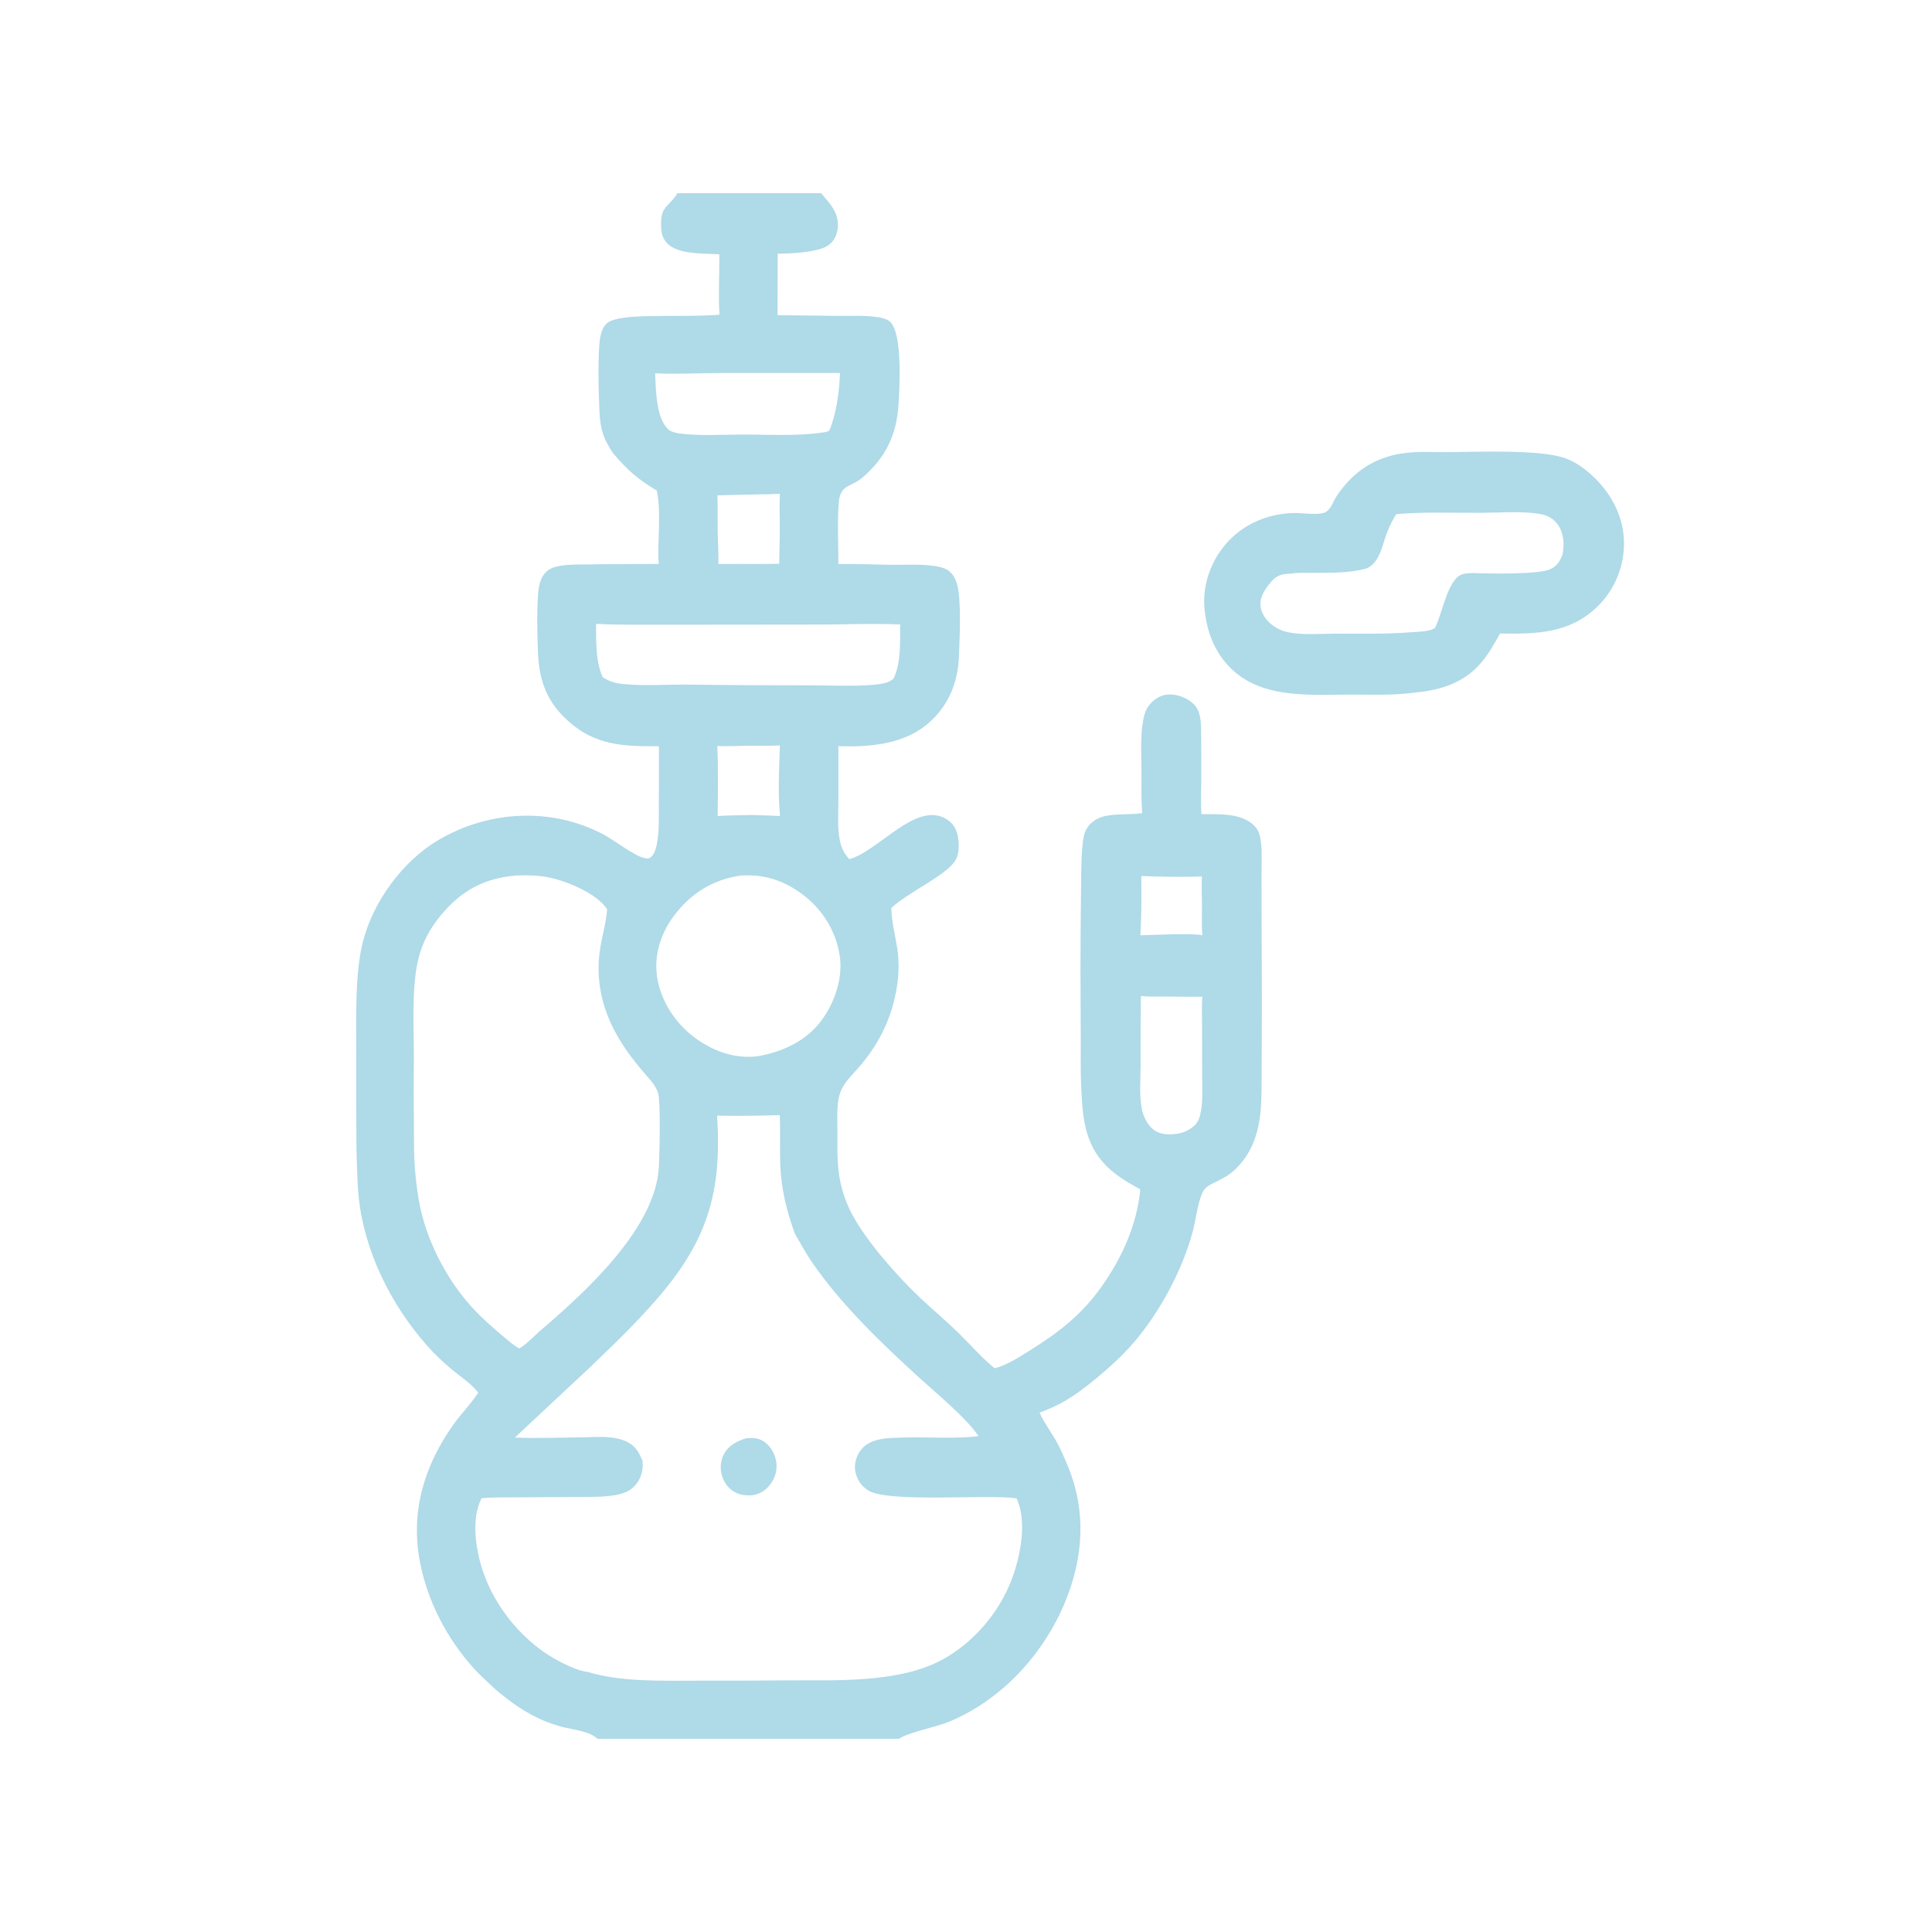 <svg xmlns="http://www.w3.org/2000/svg" fill="none" viewBox="0 0 50 50" height="50" width="50">
<g clip-path="url(#clip0_20_73)">
<path fill="#AFDAE8" d="M4.869 5H17.53H21.25H45.096C45.165 5.121 45.131 5.383 45.131 5.527L45.131 36.729V43.044C45.131 43.29 45.166 44.816 45.118 44.956C45.113 44.973 45.105 44.984 45.096 45H23.263H15.463H14.979H4.869V5ZM21.25 5C21.484 5.277 21.72 5.507 21.68 5.902C21.663 6.077 21.588 6.236 21.445 6.343C21.194 6.532 20.451 6.568 20.126 6.564L20.124 8.156L21.654 8.175C22 8.177 22.371 8.156 22.713 8.208C22.821 8.224 22.969 8.256 23.047 8.338C23.356 8.665 23.284 10.017 23.252 10.492C23.2 11.259 22.916 11.847 22.326 12.355C22.021 12.617 21.742 12.527 21.706 13.015C21.667 13.536 21.697 14.076 21.698 14.598C22.15 14.588 22.606 14.612 23.059 14.617C23.438 14.622 23.851 14.591 24.224 14.654C24.368 14.678 24.502 14.715 24.608 14.822C24.699 14.914 24.75 15.037 24.779 15.16C24.882 15.59 24.834 16.503 24.818 16.976C24.796 17.623 24.573 18.21 24.091 18.659C23.442 19.264 22.544 19.337 21.697 19.311L21.697 20.747C21.697 21.079 21.668 21.441 21.738 21.766C21.778 21.949 21.85 22.096 21.98 22.234C22.721 22.041 23.696 20.735 24.477 21.189C24.64 21.283 24.741 21.426 24.782 21.609C24.826 21.803 24.831 22.103 24.722 22.274C24.472 22.667 23.462 23.113 23.066 23.502C23.077 23.849 23.159 24.172 23.216 24.512C23.29 24.95 23.255 25.394 23.156 25.825C23.002 26.5 22.696 27.073 22.249 27.597C22.1 27.771 21.904 27.956 21.797 28.158C21.63 28.473 21.674 28.941 21.673 29.291C21.671 29.733 21.658 30.176 21.753 30.611C21.785 30.754 21.826 30.894 21.876 31.031C21.927 31.169 21.986 31.302 22.055 31.431C22.431 32.137 23.251 33.063 23.847 33.62C24.158 33.91 24.485 34.183 24.789 34.48C25.103 34.786 25.402 35.136 25.742 35.411C26.059 35.33 26.373 35.124 26.649 34.952C27.626 34.341 28.23 33.816 28.821 32.814C29.177 32.212 29.451 31.483 29.51 30.78C28.852 30.424 28.36 30.075 28.135 29.33C28.02 28.949 28.002 28.539 27.982 28.144C27.962 27.743 27.971 27.339 27.97 26.938L27.963 25.082C27.963 24.435 27.967 23.787 27.976 23.14C27.982 22.718 27.975 22.283 28.016 21.863C28.029 21.732 28.055 21.565 28.119 21.451C28.213 21.281 28.411 21.16 28.596 21.12C28.909 21.053 29.245 21.091 29.563 21.043C29.529 20.715 29.544 20.374 29.542 20.044C29.54 19.575 29.503 19.063 29.592 18.602C29.617 18.474 29.659 18.355 29.74 18.251C29.854 18.105 30.024 17.991 30.211 17.975C30.44 17.955 30.707 18.05 30.875 18.205C31.075 18.39 31.081 18.661 31.085 18.915C31.09 19.338 31.091 19.762 31.089 20.185C31.087 20.479 31.069 20.777 31.095 21.071C31.531 21.074 32.115 21.033 32.45 21.359C32.588 21.494 32.613 21.634 32.636 21.817C32.664 22.057 32.648 22.312 32.649 22.554L32.65 23.86C32.66 25.307 32.659 26.753 32.649 28.2C32.644 28.959 32.556 29.679 31.989 30.244C31.822 30.41 31.636 30.504 31.426 30.607C31.337 30.651 31.242 30.694 31.177 30.773C31.011 30.974 30.945 31.607 30.866 31.88C30.6 32.874 30.005 33.977 29.334 34.753C29.046 35.086 28.719 35.383 28.381 35.664C28.114 35.884 27.835 36.099 27.535 36.271C27.332 36.387 27.12 36.477 26.903 36.56C27.018 36.812 27.184 37.034 27.322 37.273C27.447 37.49 27.541 37.716 27.637 37.947C28.121 39.115 28.039 40.316 27.561 41.469C27.003 42.815 25.92 43.995 24.563 44.558C24.205 44.706 23.54 44.821 23.263 45H45.096C45.105 44.984 45.113 44.973 45.118 44.956C45.166 44.816 45.131 43.29 45.131 43.044V36.729L45.131 5.527C45.131 5.383 45.165 5.121 45.096 5H21.25ZM4.869 5V45H14.979C14.77 44.828 14.168 44.706 13.89 44.568C13.687 44.468 12.824 43.946 12.765 43.768L12.8 43.702C12.62 43.526 12.431 43.364 12.261 43.176C11.572 42.415 11.068 41.45 10.871 40.438C10.617 39.13 10.971 37.944 11.733 36.869C11.929 36.592 12.173 36.35 12.36 36.068L12.377 36.042C12.201 35.812 11.928 35.635 11.705 35.452C11.535 35.312 11.377 35.162 11.221 35.008C10.262 33.998 9.529 32.637 9.317 31.25C9.242 30.761 9.243 30.25 9.225 29.755C9.219 28.907 9.217 28.058 9.22 27.21C9.222 26.34 9.181 25.208 9.391 24.378C9.654 23.338 10.412 22.295 11.338 21.745C12.643 20.969 14.287 20.883 15.633 21.604C15.92 21.758 16.4 22.144 16.68 22.207C16.739 22.221 16.795 22.224 16.845 22.183C16.955 22.094 16.992 21.9 17.013 21.766C17.06 21.472 17.048 21.163 17.05 20.866C17.054 20.348 17.055 19.83 17.052 19.312C16.151 19.319 15.412 19.297 14.706 18.662C14.171 18.181 13.964 17.654 13.926 16.948C13.905 16.55 13.877 15.483 13.959 15.138C13.987 15.02 14.033 14.907 14.118 14.818C14.209 14.722 14.32 14.68 14.447 14.654C14.715 14.598 15.012 14.612 15.285 14.607C15.872 14.595 16.461 14.6 17.048 14.594C17.006 13.969 17.121 13.316 17 12.698C16.482 12.384 16.253 12.181 15.864 11.726C15.611 11.353 15.535 11.101 15.514 10.651C15.493 10.217 15.463 9.119 15.533 8.737C15.556 8.614 15.599 8.472 15.69 8.381C15.92 8.149 16.868 8.189 17.215 8.176C17.683 8.173 18.153 8.181 18.62 8.144C18.587 7.659 18.621 7.083 18.616 6.583C18.242 6.558 17.712 6.584 17.386 6.391C17.254 6.312 17.166 6.195 17.13 6.045C17.106 5.95 17.108 5.842 17.109 5.744C17.113 5.334 17.345 5.315 17.518 5.021C17.522 5.014 17.526 5.007 17.53 5H4.869ZM18.558 28.872C18.69 30.86 18.306 32.128 16.97 33.654C16.509 34.181 15.998 34.691 15.489 35.173L15.324 35.335L13.325 37.204C13.895 37.227 14.47 37.204 15.041 37.198C15.339 37.195 15.664 37.164 15.957 37.224C16.14 37.262 16.318 37.336 16.444 37.479C16.53 37.576 16.579 37.692 16.631 37.809C16.63 37.848 16.627 37.876 16.635 37.914C16.627 38.136 16.558 38.329 16.394 38.486C16.267 38.608 16.107 38.658 15.938 38.69C15.61 38.75 15.26 38.738 14.928 38.742L13.412 38.751C13.097 38.753 12.776 38.745 12.463 38.774C12.189 39.311 12.309 40.083 12.489 40.635C12.809 41.621 13.589 42.552 14.518 43.018C14.719 43.118 14.98 43.243 15.204 43.268C16.103 43.542 17.194 43.493 18.133 43.495C18.835 43.498 19.537 43.495 20.239 43.488C21.044 43.48 21.875 43.512 22.675 43.424C23.194 43.367 23.74 43.261 24.215 43.039C25.112 42.619 25.868 41.755 26.201 40.828C26.412 40.243 26.587 39.365 26.307 38.776C25.529 38.665 22.953 38.904 22.453 38.563C22.285 38.449 22.164 38.27 22.133 38.067C22.101 37.867 22.169 37.663 22.295 37.506C22.396 37.38 22.551 37.305 22.705 37.265C22.921 37.209 23.16 37.21 23.382 37.203C24.024 37.183 24.688 37.244 25.325 37.168C25.018 36.703 24.219 36.047 23.789 35.654C22.816 34.766 21.769 33.764 21.021 32.676C20.857 32.437 20.715 32.181 20.571 31.928C20.355 31.335 20.213 30.751 20.192 30.117C20.178 29.698 20.199 29.278 20.18 28.86C19.637 28.874 19.102 28.885 18.558 28.872ZM13.345 22.659C12.518 22.733 11.942 23.047 11.407 23.69C11.118 24.037 10.917 24.42 10.816 24.862C10.646 25.601 10.715 26.669 10.71 27.437C10.704 28.023 10.705 28.609 10.712 29.195C10.716 29.571 10.709 29.95 10.744 30.325C10.78 30.705 10.83 31.097 10.928 31.467C11.149 32.308 11.618 33.172 12.201 33.816C12.489 34.135 12.843 34.439 13.174 34.712C13.259 34.782 13.346 34.844 13.44 34.9C13.687 34.746 13.884 34.505 14.115 34.325C15.224 33.364 16.945 31.775 17.049 30.235C17.07 29.918 17.1 28.498 17.032 28.286C16.977 28.116 16.847 27.967 16.731 27.835C15.966 26.969 15.422 26.035 15.499 24.836C15.528 24.382 15.68 23.963 15.713 23.533C15.451 23.125 14.683 22.809 14.226 22.712C13.938 22.65 13.639 22.647 13.345 22.659ZM19.173 22.659C18.455 22.759 17.877 23.119 17.443 23.699C17.101 24.156 16.919 24.717 17.007 25.289C17.101 25.908 17.483 26.489 17.984 26.857C18.451 27.199 18.969 27.392 19.554 27.343C20.199 27.249 20.856 26.954 21.254 26.417C21.601 25.95 21.823 25.308 21.731 24.725C21.629 24.076 21.268 23.509 20.738 23.124C20.255 22.773 19.769 22.623 19.173 22.659ZM15.426 16.146C15.43 16.596 15.41 17.107 15.597 17.526C15.751 17.623 15.898 17.679 16.081 17.698C16.665 17.761 17.251 17.71 17.837 17.718C18.906 17.732 19.976 17.738 21.045 17.736C21.53 17.737 22.428 17.779 22.867 17.685C22.968 17.663 23.045 17.632 23.125 17.564C23.323 17.155 23.291 16.608 23.297 16.161C22.638 16.134 21.974 16.158 21.315 16.163L17.358 16.167C16.716 16.163 16.066 16.179 15.426 16.146ZM16.954 9.661C16.974 10.056 16.973 10.848 17.312 11.125C17.394 11.192 17.552 11.215 17.656 11.227C18.163 11.282 18.707 11.247 19.218 11.246C19.895 11.245 20.615 11.292 21.284 11.194C21.344 11.185 21.413 11.181 21.462 11.142C21.487 11.093 21.504 11.048 21.52 10.995C21.669 10.544 21.717 10.125 21.74 9.654L18.631 9.654C18.077 9.656 17.506 9.688 16.954 9.661ZM29.526 25.777C29.519 26.384 29.516 26.991 29.518 27.598C29.517 27.96 29.481 28.37 29.555 28.724C29.59 28.887 29.674 29.059 29.791 29.179C29.923 29.316 30.082 29.358 30.268 29.356C30.531 29.353 30.706 29.304 30.911 29.133C30.992 29.046 31.026 28.983 31.056 28.869C31.136 28.559 31.112 28.213 31.112 27.895L31.109 26.557C31.109 26.304 31.097 26.045 31.115 25.794C30.782 25.8 30.448 25.793 30.114 25.79C29.92 25.788 29.719 25.797 29.526 25.777ZM19.388 19.3C19.114 19.303 18.837 19.316 18.564 19.308C18.591 19.907 18.579 20.519 18.573 21.119C18.869 21.102 19.165 21.096 19.461 21.092C19.704 21.097 19.946 21.106 20.188 21.119C20.127 20.523 20.164 19.891 20.184 19.292C19.919 19.304 19.653 19.3 19.388 19.3ZM19.715 12.793C19.332 12.8 18.95 12.808 18.567 12.819C18.578 13.122 18.57 13.425 18.574 13.727C18.578 14.016 18.597 14.306 18.593 14.595L19.062 14.594C19.43 14.597 19.798 14.596 20.167 14.591C20.167 14.288 20.181 13.984 20.181 13.68C20.182 13.382 20.166 13.076 20.184 12.778C20.027 12.789 19.872 12.793 19.715 12.793ZM29.536 22.672C29.541 23.176 29.544 23.703 29.514 24.205C29.853 24.199 30.83 24.142 31.117 24.205C31.095 23.944 31.108 23.68 31.107 23.418C31.106 23.175 31.092 22.926 31.105 22.684C30.585 22.701 30.056 22.691 29.536 22.672ZM12.8 43.702L12.765 43.768C12.824 43.946 13.687 44.468 13.89 44.568C14.168 44.706 14.77 44.828 14.979 45H15.463C15.256 44.8 14.819 44.763 14.546 44.691C14.387 44.648 14.233 44.596 14.081 44.535C13.609 44.337 13.185 44.035 12.8 43.702Z"></path>
<path fill="#AFDAE8" d="M19.311 37.223C19.499 37.208 19.638 37.208 19.798 37.328C19.964 37.451 20.069 37.657 20.093 37.861C20.118 38.069 20.05 38.271 19.92 38.434C19.797 38.588 19.647 38.673 19.453 38.698C19.311 38.705 19.185 38.696 19.054 38.635C18.881 38.553 18.757 38.405 18.695 38.224C18.628 38.029 18.638 37.815 18.736 37.631C18.855 37.408 19.079 37.291 19.311 37.223Z"></path>
<path fill="#AFDAE8" d="M36.496 11.711C36.787 11.682 37.099 11.702 37.392 11.701C38.145 11.7 39.863 11.619 40.514 11.861C40.816 11.973 41.074 12.172 41.3 12.399C41.755 12.857 42.037 13.445 42.029 14.096C42.029 14.134 42.027 14.171 42.025 14.208C42.022 14.246 42.019 14.283 42.015 14.32C42.011 14.357 42.006 14.394 42 14.431C41.994 14.468 41.987 14.505 41.979 14.541C41.971 14.578 41.962 14.614 41.953 14.651C41.943 14.687 41.933 14.723 41.921 14.758C41.91 14.794 41.898 14.829 41.885 14.864C41.871 14.899 41.858 14.934 41.843 14.968C41.828 15.003 41.812 15.037 41.796 15.07C41.779 15.104 41.762 15.137 41.744 15.17C41.726 15.203 41.707 15.235 41.688 15.267C41.668 15.299 41.647 15.33 41.626 15.361C41.605 15.392 41.583 15.422 41.56 15.452C41.538 15.481 41.514 15.511 41.49 15.539C41.466 15.568 41.441 15.596 41.416 15.623C41.39 15.65 41.364 15.677 41.337 15.703C40.62 16.395 39.761 16.411 38.821 16.396C38.677 16.654 38.53 16.916 38.339 17.143C37.912 17.653 37.311 17.859 36.661 17.918C36.563 17.933 36.464 17.942 36.365 17.951C35.901 17.995 35.425 17.975 34.959 17.976C33.966 17.976 32.785 18.085 31.973 17.404C31.463 16.976 31.219 16.363 31.169 15.71C31.125 15.129 31.34 14.526 31.718 14.086C32.161 13.569 32.799 13.294 33.474 13.278C33.698 13.273 33.93 13.315 34.152 13.293C34.218 13.287 34.292 13.272 34.345 13.229C34.457 13.139 34.511 12.963 34.59 12.842C34.655 12.742 34.73 12.644 34.808 12.553C35.255 12.031 35.815 11.764 36.496 11.711ZM35.449 14.768L35.376 14.708C34.898 14.842 34.394 14.822 33.902 14.826C33.745 14.828 33.563 14.815 33.41 14.846L33.336 14.849C33.367 14.885 33.385 14.902 33.431 14.918C33.398 14.941 33.379 14.936 33.34 14.937C33.264 14.939 33.215 14.967 33.149 15.001L33.059 15.046C33.041 15.055 33.022 15.061 33.005 15.068C32.896 15.114 32.811 15.342 32.777 15.452C32.734 15.591 32.734 15.749 32.801 15.881C32.885 16.046 33.166 16.191 33.339 16.239C33.679 16.333 35.067 16.284 35.527 16.284C35.89 16.284 36.27 16.306 36.63 16.281C36.727 16.274 36.999 16.162 37.069 16.178C37.081 16.181 37.129 16.233 37.141 16.245C37.32 15.871 37.411 15.295 37.669 14.986C37.797 14.833 37.929 14.842 38.112 14.829C38.492 14.847 39.794 14.869 40.098 14.74C40.288 14.66 40.363 14.543 40.435 14.36C40.459 14.266 40.461 14.17 40.466 14.075L40.408 14.068C40.32 13.844 40.214 13.537 39.979 13.425C39.864 13.37 36.356 13.372 36.247 13.409C36.119 13.454 36.034 13.658 35.986 13.774C35.855 14.1 35.82 14.525 35.505 14.728C35.475 14.747 35.486 14.738 35.466 14.764L35.449 14.768ZM36.132 13.309C36.042 13.458 35.964 13.606 35.901 13.768C35.774 14.093 35.722 14.545 35.376 14.708L35.449 14.768L35.466 14.764C35.486 14.738 35.475 14.747 35.505 14.728C35.82 14.525 35.855 14.1 35.986 13.774C36.034 13.658 36.119 13.454 36.247 13.409C36.356 13.372 39.864 13.37 39.979 13.425C40.214 13.537 40.32 13.844 40.408 14.068L40.466 14.075C40.455 13.842 40.4 13.633 40.221 13.47C40.095 13.355 39.958 13.316 39.794 13.292C39.353 13.226 38.757 13.27 38.3 13.272C37.623 13.275 36.929 13.247 36.254 13.296C36.213 13.299 36.173 13.303 36.132 13.309ZM37.141 16.245C37.129 16.233 37.081 16.181 37.069 16.178C36.999 16.162 36.727 16.274 36.63 16.281C36.27 16.306 35.89 16.284 35.527 16.284C35.067 16.284 33.679 16.333 33.339 16.239C33.166 16.191 32.885 16.046 32.801 15.881C32.734 15.749 32.734 15.591 32.777 15.452C32.811 15.342 32.896 15.114 33.005 15.068C33.022 15.061 33.041 15.055 33.059 15.046L33.149 15.001C33.215 14.967 33.264 14.939 33.34 14.937C33.379 14.936 33.398 14.941 33.431 14.918C33.385 14.902 33.367 14.885 33.336 14.849C33.143 14.862 33.036 14.9 32.906 15.048C32.762 15.212 32.609 15.425 32.62 15.653C32.629 15.839 32.737 16.012 32.873 16.133C33.001 16.247 33.173 16.332 33.342 16.364C33.728 16.44 34.178 16.4 34.573 16.399C35.222 16.398 35.88 16.414 36.528 16.362C36.691 16.349 37.017 16.35 37.141 16.245Z"></path>
</g>
<defs>
<clipPath id="clip0_20_73">
<rect transform="translate(4.869 5)" fill="white" height="40" width="40.261"></rect>
</clipPath>
</defs>
</svg>
